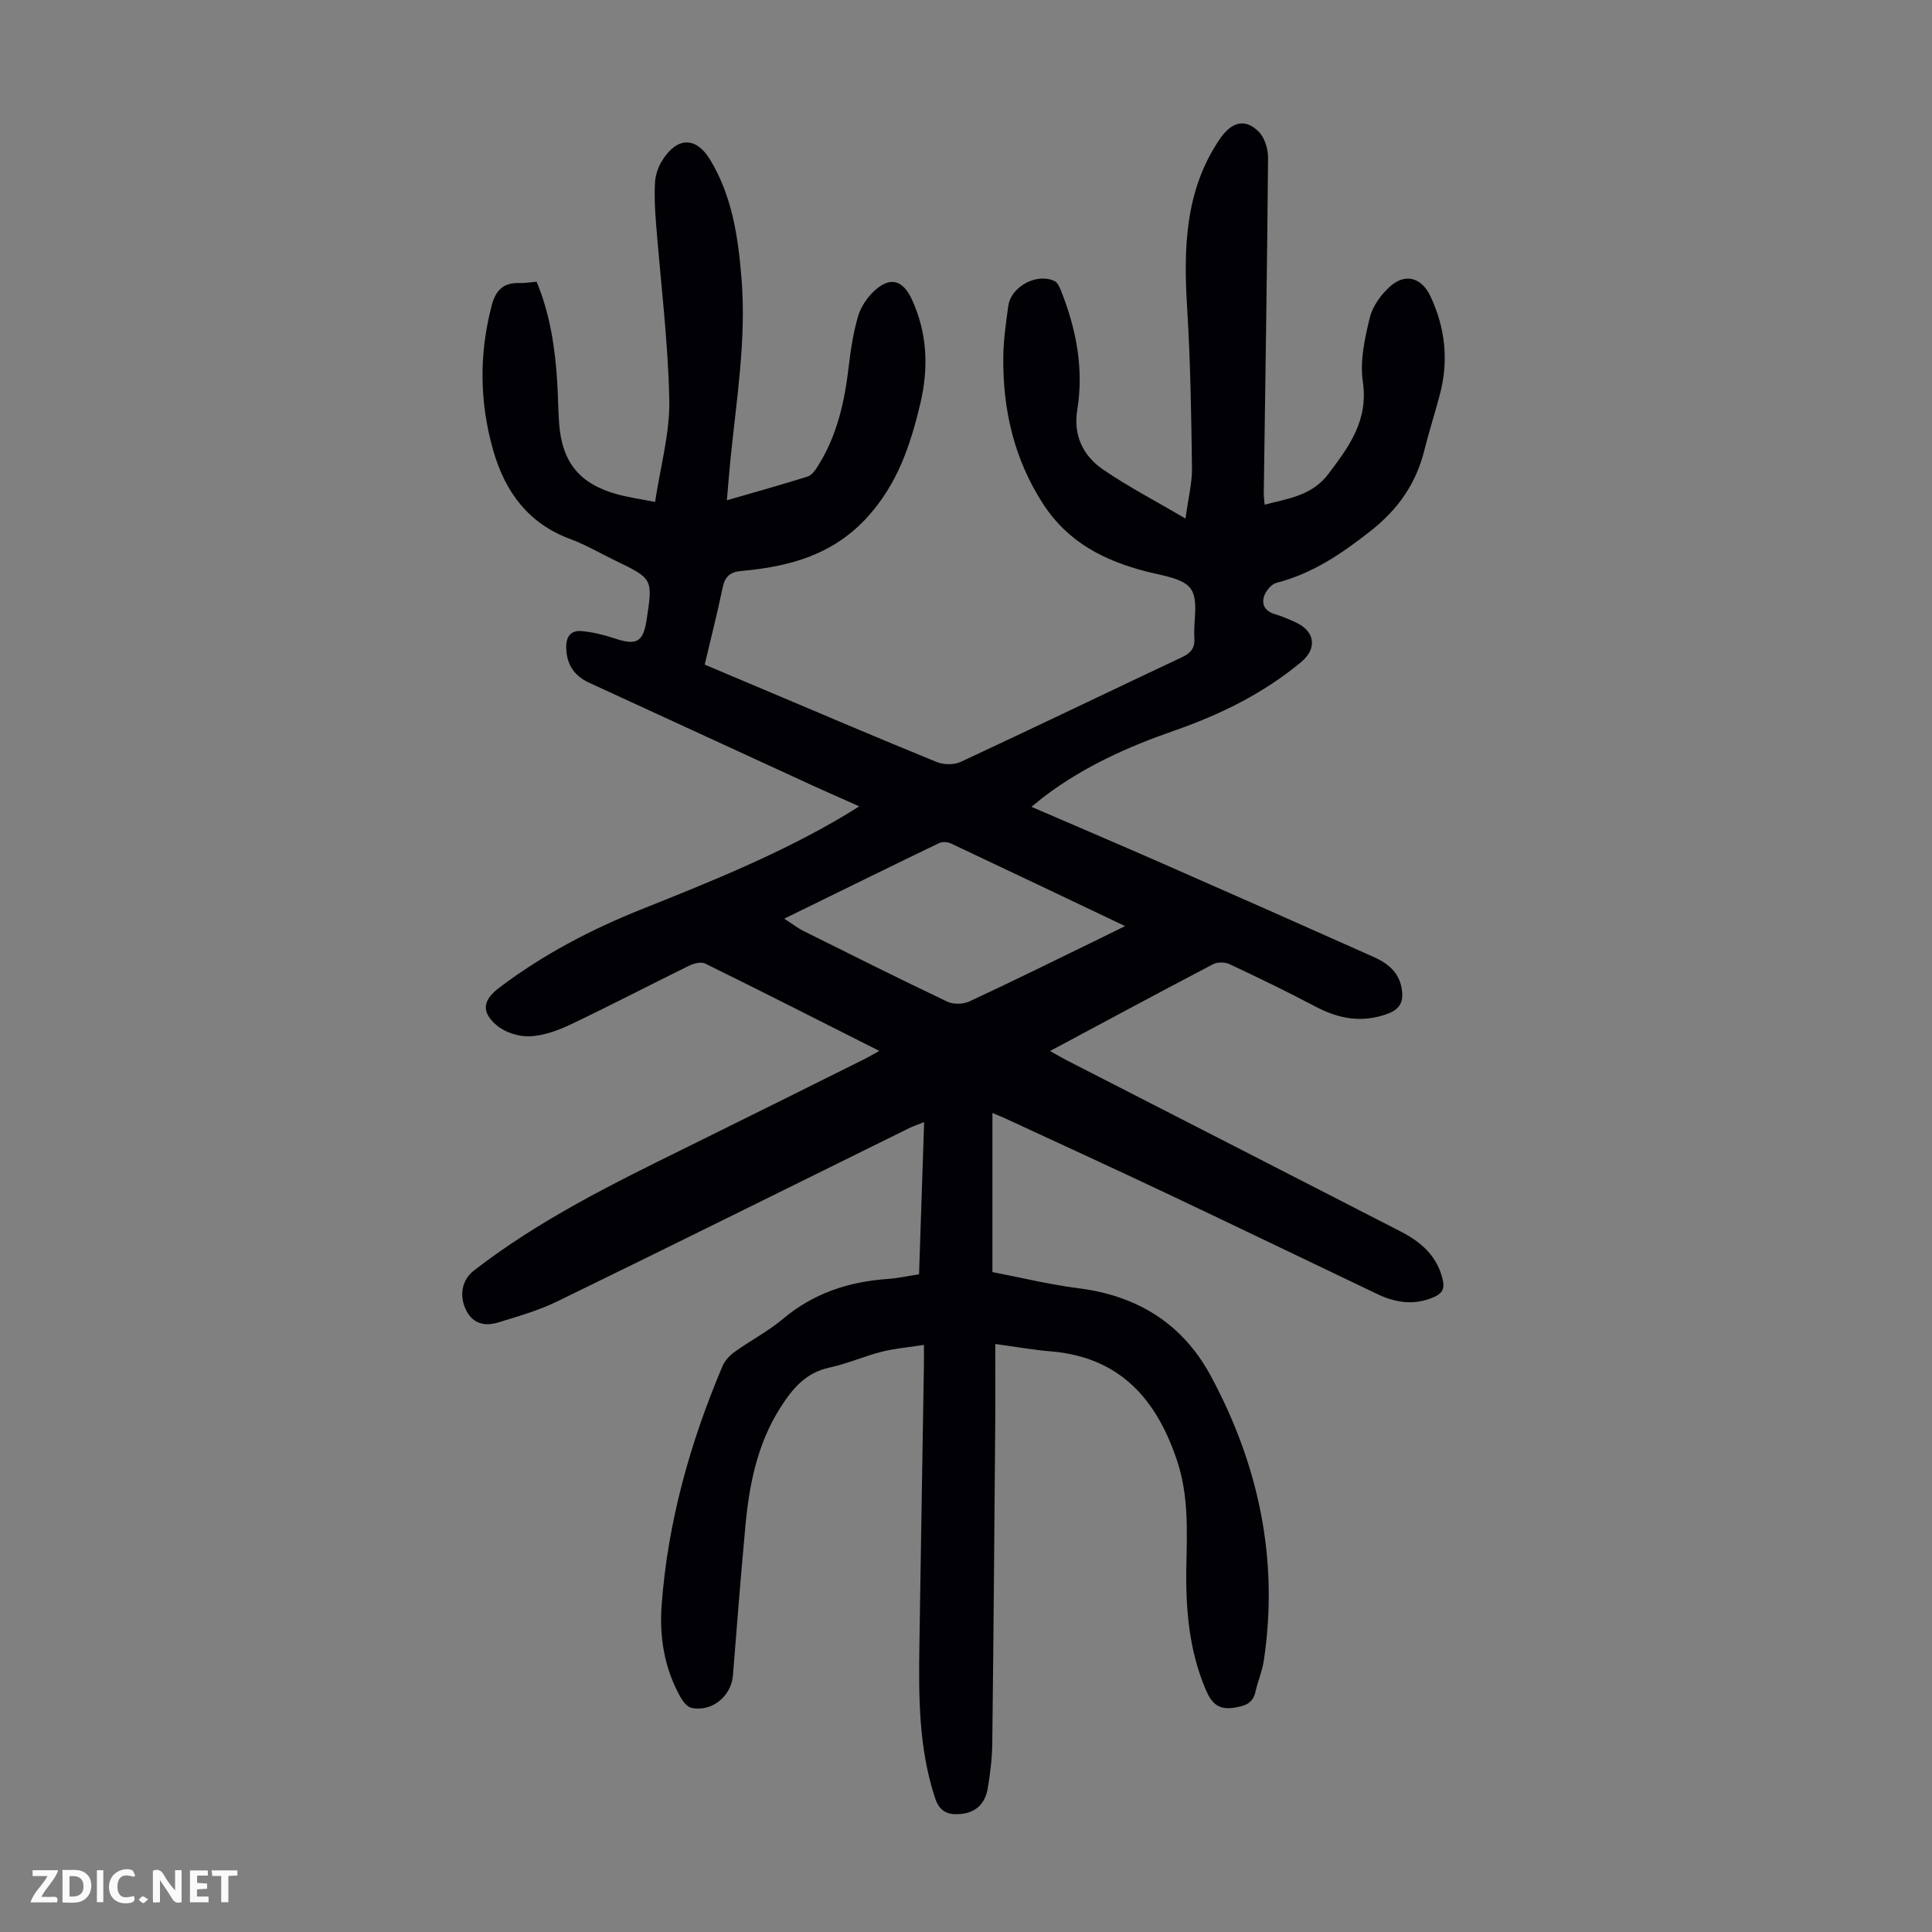<svg enable-background="new 0 0 400 400" viewBox="0 0 400 400" xmlns="http://www.w3.org/2000/svg"><rect x="0" y="0" width="400" height="400" fill="#808080" stroke="none"/><g fill="#fbfafa"><path d="m37.59 393.81c-.92.31-1.52.05-2-.78-.7-1.2-1.52-2.34-2.47-3.78v4.59c-.55.03-.95.05-1.41.07-.03-.37-.06-.64-.06-.91 0-1.91 0-3.81 0-5.7 1.13-.41 1.77-.03 2.29.91.62 1.11 1.38 2.14 2.31 3.19v-4.2h1.35v6.61z"/><path d="m12.94 393.88v-6.75c1.9.19 3.93-.54 5.37 1.29.8 1.01.78 2.88.03 3.97-1.37 1.97-3.4 1.51-5.4 1.49m1.45-1.22c2.04.12 2.92-.58 2.89-2.21-.03-1.51-.98-2.19-2.89-2z"/><path d="m11.81 393.87h-5.49c.68-2.18 2.47-3.48 3.51-5.45h-3.08v-1.21h5.29c-.71 2.13-2.44 3.48-3.47 5.51.86 0 1.63.04 2.39-.01.79-.05 1.14.21.85 1.16"/><path d="m39.33 393.86v-6.61h3.7v1.07h-2.22v1.52c.68.04 1.34.09 2.07.13v1.07c-.72.05-1.38.09-2.1.14v1.48h2.4v1.19h-3.85z"/><path d="m27.71 388.56c-1.15-.3-2.46-.61-3.1.64-.37.73-.41 1.93-.06 2.67.63 1.35 1.99.93 3.17.68.35.94-.01 1.32-.93 1.46-1.62.25-3.05-.27-3.76-1.48-.73-1.24-.6-3.03.31-4.17.88-1.11 2.71-1.7 4-1.16.32.13.44.74.65 1.12-.1.08-.19.16-.28.24"/><path d="m49.15 387.24v1.07c-.59.02-1.17.05-1.87.08v5.44h-1.48v-5.44h-1.85c-.05-.4-.08-.73-.13-1.15z"/><path d="m20.06 387.21h1.33v6.62h-1.33z"/><path d="m30.68 393.25c-.49.38-.8.79-1.05.76-.32-.05-.6-.45-.9-.7.26-.24.51-.64.8-.67.29-.04.62.3 1.15.61"/></g><path d="m191.29 278.45c-3.26.51-6.03.73-8.69 1.4-3.68.94-7.21 2.5-10.9 3.3-4.97 1.07-7.7 4.44-10.21 8.41-4.75 7.52-6.39 15.92-7.18 24.55-.94 10.24-1.76 20.49-2.56 30.75-.34 4.32-4.38 7.66-8.61 6.73-.87-.19-1.73-1.3-2.24-2.19-3.35-5.94-4.41-12.47-3.91-19.13 1.28-17.22 5.9-33.64 12.62-49.48.49-1.14 1.51-2.21 2.55-2.94 3.27-2.34 6.91-4.23 9.97-6.81 6.36-5.34 13.69-7.71 21.81-8.26 2-.14 3.97-.59 6.34-.95.35-10.37.69-20.71 1.05-31.51-1.32.53-2.24.83-3.1 1.25-24.26 11.96-48.48 24-72.8 35.85-3.89 1.89-8.13 3.11-12.28 4.38-2.64.81-5.17.36-6.6-2.45-1.55-3.05-.95-6.35 1.56-8.29 13.44-10.42 28.58-17.9 43.74-25.36 12.33-6.07 24.64-12.22 36.95-18.34.97-.48 1.89-1.03 3.25-1.78-12.33-6.22-24.17-12.24-36.08-18.1-.84-.41-2.36 0-3.34.48-8.13 3.99-16.16 8.18-24.33 12.07-2.68 1.28-5.69 2.39-8.59 2.53-2.29.11-5.16-.81-6.89-2.29-3.27-2.8-2.86-5.2.55-7.78 9.07-6.87 19.06-12.09 29.59-16.29 14.44-5.76 28.85-11.57 42.24-19.58.76-.46 1.51-.94 2.7-1.68-3.43-1.53-6.55-2.88-9.63-4.29-15.43-7.09-30.86-14.18-46.28-21.29-3.14-1.45-4.74-3.84-4.76-7.41-.01-2.33 1.11-3.47 3.16-3.29 2.29.2 4.59.76 6.78 1.49 4.61 1.54 5.99.84 6.7-3.81 1.31-8.51 1.31-8.51-6.45-12.26-3.12-1.51-6.14-3.29-9.37-4.49-8.66-3.2-13.45-9.75-15.89-18.19-2.88-9.97-3.02-20.03-.36-30.15.85-3.23 2.44-4.73 5.71-4.65 1.1.03 2.21-.16 3.59-.27 2.78 6.68 3.83 13.69 4.27 20.83.17 2.79.19 5.59.38 8.38.58 8.18 4.23 12.67 12.13 14.82 2.24.61 4.56.93 7.75 1.56 1.09-7.31 3.08-14.24 2.94-21.13-.25-12.26-1.81-24.49-2.76-36.74-.22-2.78-.36-5.58-.19-8.35.09-1.5.65-3.12 1.45-4.41 3.08-4.97 7.01-5.08 9.95-.23 4.59 7.58 5.82 16.08 6.51 24.73 1.01 12.6-1.07 25-2.31 37.46-.26 2.65-.46 5.3-.73 8.33 5.84-1.69 11.3-3.22 16.71-4.91.82-.26 1.53-1.23 2.04-2.04 4.09-6.37 5.64-13.53 6.5-20.93.4-3.43.95-6.87 1.9-10.18.53-1.84 1.73-3.68 3.11-5.04 3.39-3.32 6.12-2.68 8.07 1.57 3.21 7.01 3.46 14.24 1.69 21.65-2.01 8.42-4.64 16.31-10.69 23.1-7.19 8.07-16.32 10.51-26.3 11.41-2.48.22-3.44 1.22-3.92 3.52-1.09 5.23-2.41 10.42-3.7 15.87 4.27 1.8 8.37 3.53 12.46 5.26 11.84 5 23.66 10.05 35.56 14.9 1.44.59 3.58.63 4.96-.01 15.3-7.12 30.5-14.46 45.77-21.65 1.88-.88 2.78-1.89 2.63-4.02-.24-3.44.93-7.7-.7-10.12-1.5-2.23-5.85-2.77-9.06-3.59-8.82-2.25-16.39-6.05-21.57-14.06-6-9.29-8.33-19.43-8.23-30.27.03-3.56.54-7.13 1.03-10.67.57-4.05 5.88-6.91 9.56-5.19.58.27 1.01 1.12 1.28 1.8 3.21 8.02 4.85 16.28 3.44 24.94-.85 5.22 1.22 9.44 5.29 12.25 5.2 3.57 10.85 6.5 17.13 10.19.57-4.26 1.38-7.39 1.34-10.51-.15-10.95-.32-21.91-.99-32.84-.76-12.37-.57-24.43 6.72-35.19 2.49-3.68 5.36-4.36 8.14-1.49 1.21 1.25 1.9 3.56 1.88 5.38-.2 23.16-.57 46.31-.89 69.47-.01.66.1 1.32.18 2.31 4.93-1.3 9.78-1.84 13.21-6.38 4.33-5.72 8.29-11.11 7.12-19.09-.63-4.28.39-8.95 1.44-13.25.59-2.41 2.38-4.86 4.29-6.54 3.14-2.75 6.47-1.69 8.24 2.05 3.08 6.52 3.83 13.28 2.01 20.27-1.01 3.89-2.26 7.72-3.23 11.62-1.73 6.96-5.41 12.26-11.19 16.8-5.99 4.71-12.01 8.79-19.44 10.7-1.04.27-2.16 1.61-2.54 2.7-.61 1.76.17 3.18 2.18 3.77 1.49.44 2.94 1.07 4.36 1.72 4.02 1.86 4.46 5.43 1.1 8.22-7.85 6.53-16.84 10.92-26.42 14.25-9.44 3.28-18.48 7.36-26.53 13.4-.87.65-1.69 1.37-2.87 2.32 9.37 4.05 18.38 7.88 27.35 11.82 14.53 6.38 29.04 12.8 43.52 19.27 2.82 1.26 5.19 3.11 5.77 6.48.43 2.49-.13 4.22-2.8 5.23-5.35 2.02-10.23 1.11-15.13-1.49-5.81-3.08-11.75-5.94-17.7-8.74-.94-.44-2.49-.47-3.4 0-11.09 5.81-22.11 11.74-33.77 17.98 1.4.78 2.37 1.36 3.37 1.88 23.08 11.83 46.17 23.63 69.23 35.49 4.18 2.15 7.58 5.06 8.71 10.01.44 1.95-.2 2.86-1.88 3.59-4.02 1.74-7.87 1.17-11.66-.64-14.62-6.98-29.22-14.03-43.87-20.96-11.01-5.21-22.09-10.28-33.14-15.4-.79-.37-1.61-.68-2.69-1.14v32.94c5.84 1.12 11.79 2.58 17.83 3.35 12.21 1.54 21.56 7.35 27.38 18.15 9.93 18.42 14.11 38.02 10.98 58.92-.33 2.19-1.24 4.29-1.73 6.46-.53 2.38-2.04 2.91-4.28 3.29-3.38.58-4.82-.9-6.01-3.7-3.5-8.24-4.19-16.87-4.02-25.66.15-7.27.46-14.53-1.87-21.61-4.23-12.85-11.88-21.62-26.25-22.79-3.55-.29-7.07-.93-11.44-1.52 0 5.75.04 11.31-.01 16.87-.18 21.94-.35 43.87-.61 65.81-.04 3.12-.42 6.25-.94 9.33-.51 3.05-2.36 5.01-5.62 5.3-2.6.23-4.34-.43-5.29-3.32-3.39-10.31-3.4-20.92-3.24-31.56.29-19.25.62-38.5.93-57.74.03-1.22.01-2.44.01-4.5zm-28.92-88.25c1.76 1.14 2.8 1.96 3.96 2.54 9.91 4.93 19.8 9.89 29.8 14.64 1.25.6 3.28.55 4.56-.04 9.02-4.19 17.94-8.61 26.88-12.96 1.61-.78 3.22-1.58 5.37-2.64-12.45-5.92-24.24-11.55-36.06-17.11-.7-.33-1.8-.4-2.47-.07-10.45 5.04-20.86 10.17-32.04 15.64z" fill="#010105"/></svg>